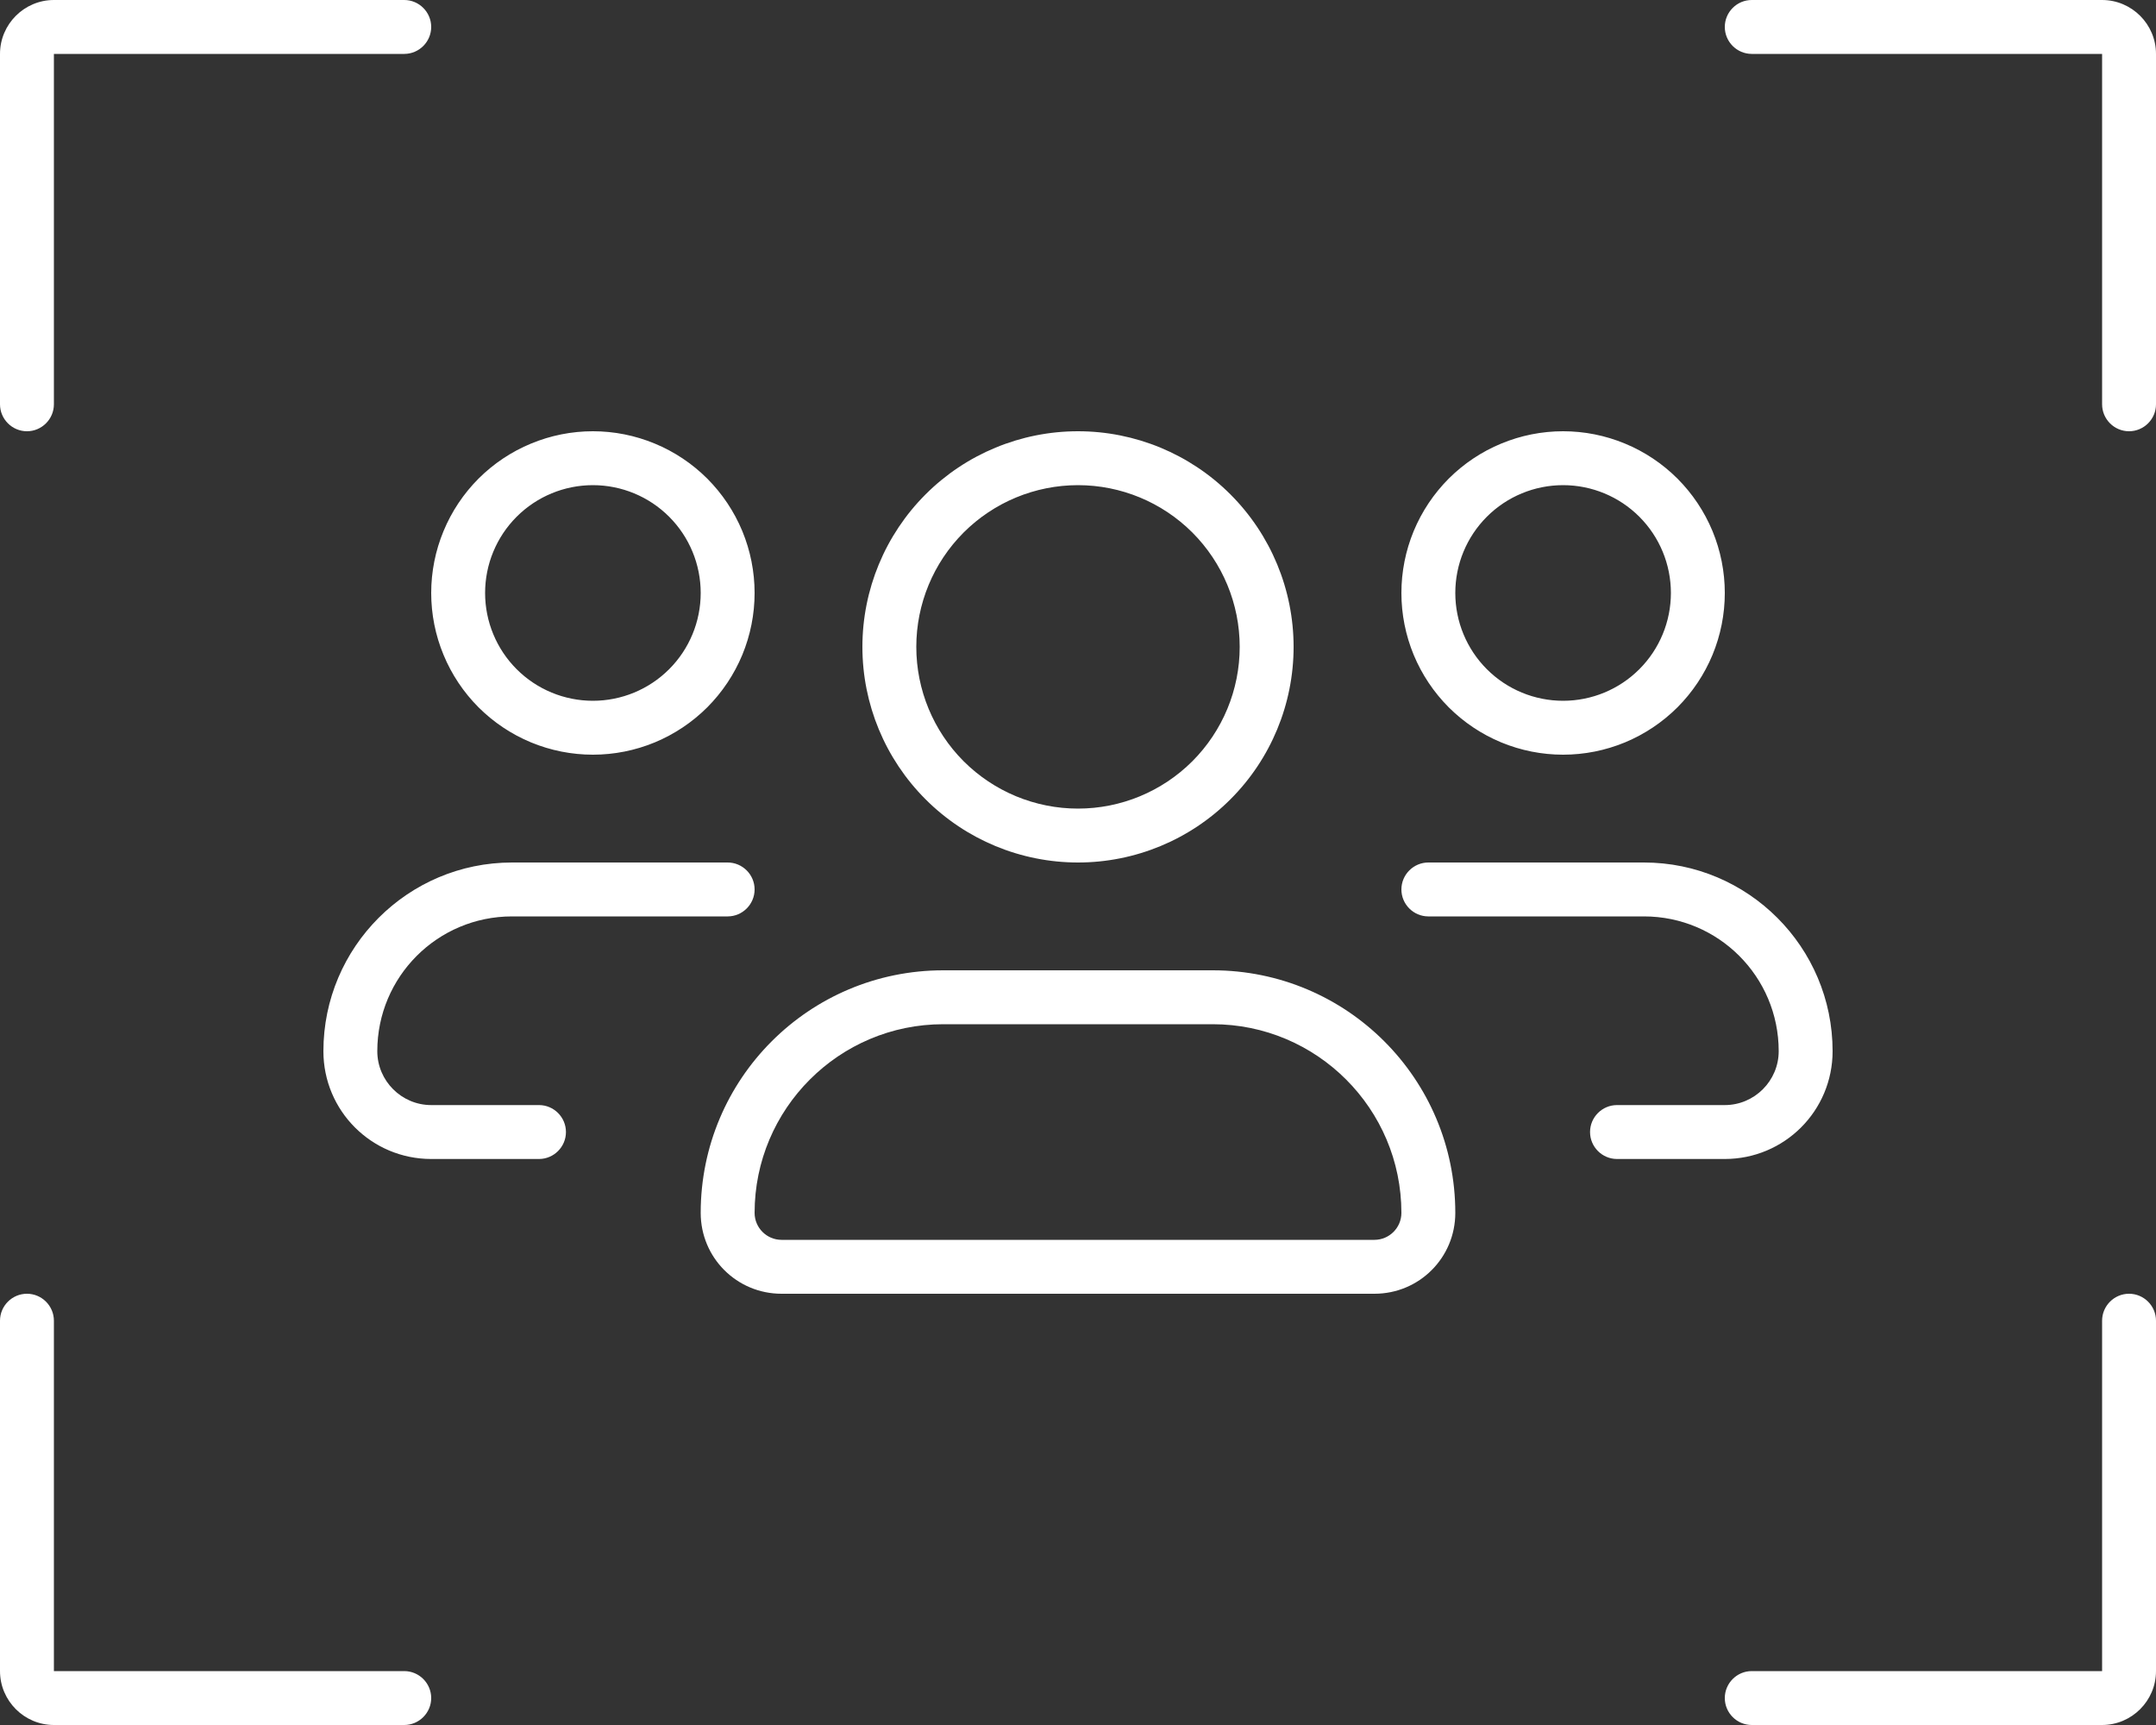 <svg width="50" height="40" viewBox="0 0 50 40" fill="none" xmlns="http://www.w3.org/2000/svg">
    <rect x="0" y="0" width="50" height="40" fill="#333333" stroke="none"/>
    <g clip-path="url(#clip0_536_4)">
        <path
            d="M0 1.25V9.375C0 9.719 0.281 10 0.625 10C0.969 10 1.25 9.719 1.25 9.375V1.25H9.375C9.719 1.25 10 0.969 10 0.625C10 0.281 9.719 0 9.375 0H1.25C0.562 0 0 0.562 0 1.25ZM50 1.25C50 0.562 49.438 0 48.75 0H40.625C40.281 0 40 0.281 40 0.625C40 0.969 40.281 1.25 40.625 1.25H48.75V9.375C48.75 9.719 49.031 10 49.375 10C49.719 10 50 9.719 50 9.375V1.25ZM1.25 40H9.375C9.719 40 10 39.719 10 39.375C10 39.031 9.719 38.75 9.375 38.75H1.25V30.625C1.25 30.281 0.969 30 0.625 30C0.281 30 0 30.281 0 30.625V38.75C0 39.438 0.562 40 1.25 40ZM50 38.75V30.625C50 30.281 49.719 30 49.375 30C49.031 30 48.75 30.281 48.75 30.625V38.75H40.625C40.281 38.75 40 39.031 40 39.375C40 39.719 40.281 40 40.625 40H48.75C49.438 40 50 39.438 50 38.75ZM21.25 15C21.25 14.005 21.645 13.052 22.348 12.348C23.052 11.645 24.005 11.25 25 11.25C25.995 11.25 26.948 11.645 27.652 12.348C28.355 13.052 28.75 14.005 28.75 15C28.75 15.995 28.355 16.948 27.652 17.652C26.948 18.355 25.995 18.75 25 18.75C24.005 18.75 23.052 18.355 22.348 17.652C21.645 16.948 21.25 15.995 21.25 15ZM17.5 28.125C17.5 25.711 19.461 23.75 21.875 23.75H28.125C30.539 23.75 32.5 25.711 32.5 28.125C32.5 28.469 32.219 28.75 31.875 28.75H18.125C17.781 28.75 17.5 28.469 17.5 28.125ZM25 20C26.326 20 27.598 19.473 28.535 18.535C29.473 17.598 30 16.326 30 15C30 13.674 29.473 12.402 28.535 11.464C27.598 10.527 26.326 10 25 10C23.674 10 22.402 10.527 21.465 11.464C20.527 12.402 20 13.674 20 15C20 16.326 20.527 17.598 21.465 18.535C22.402 19.473 23.674 20 25 20ZM21.875 22.5C18.766 22.5 16.25 25.016 16.25 28.125C16.25 29.164 17.086 30 18.125 30H31.875C32.914 30 33.75 29.164 33.75 28.125C33.75 25.016 31.234 22.5 28.125 22.5H21.875ZM8.75 24.375C8.75 22.648 10.148 21.25 11.875 21.25H16.875C17.219 21.25 17.5 20.969 17.5 20.625C17.5 20.281 17.219 20 16.875 20H11.875C9.461 20 7.5 21.961 7.5 24.375C7.5 25.758 8.617 26.875 10 26.875H12.5C12.844 26.875 13.125 26.594 13.125 26.25C13.125 25.906 12.844 25.625 12.5 25.625H10C9.312 25.625 8.75 25.062 8.75 24.375ZM13.75 11.25C14.413 11.25 15.049 11.513 15.518 11.982C15.987 12.451 16.25 13.087 16.25 13.75C16.25 14.413 15.987 15.049 15.518 15.518C15.049 15.987 14.413 16.25 13.75 16.25C13.087 16.25 12.451 15.987 11.982 15.518C11.513 15.049 11.25 14.413 11.25 13.75C11.25 13.087 11.513 12.451 11.982 11.982C12.451 11.513 13.087 11.25 13.75 11.25ZM13.75 17.5C14.242 17.5 14.73 17.403 15.185 17.215C15.64 17.026 16.053 16.75 16.402 16.402C16.75 16.053 17.026 15.64 17.215 15.185C17.403 14.73 17.5 14.242 17.5 13.75C17.5 13.258 17.403 12.77 17.215 12.315C17.026 11.86 16.75 11.447 16.402 11.098C16.053 10.75 15.64 10.474 15.185 10.286C14.73 10.097 14.242 10 13.75 10C13.258 10 12.77 10.097 12.315 10.286C11.86 10.474 11.447 10.75 11.098 11.098C10.75 11.447 10.474 11.86 10.286 12.315C10.097 12.77 10 13.258 10 13.75C10 14.242 10.097 14.73 10.286 15.185C10.474 15.64 10.75 16.053 11.098 16.402C11.447 16.75 11.86 17.026 12.315 17.215C12.77 17.403 13.258 17.5 13.75 17.5ZM41.25 24.375C41.25 25.062 40.688 25.625 40 25.625H37.5C37.156 25.625 36.875 25.906 36.875 26.25C36.875 26.594 37.156 26.875 37.5 26.875H40C41.383 26.875 42.5 25.758 42.5 24.375C42.5 21.961 40.539 20 38.125 20H33.125C32.781 20 32.5 20.281 32.5 20.625C32.5 20.969 32.781 21.25 33.125 21.25H38.125C39.852 21.25 41.25 22.648 41.25 24.375ZM36.25 11.25C36.913 11.25 37.549 11.513 38.018 11.982C38.487 12.451 38.75 13.087 38.75 13.75C38.75 14.413 38.487 15.049 38.018 15.518C37.549 15.987 36.913 16.25 36.25 16.25C35.587 16.25 34.951 15.987 34.482 15.518C34.013 15.049 33.75 14.413 33.75 13.75C33.75 13.087 34.013 12.451 34.482 11.982C34.951 11.513 35.587 11.25 36.25 11.25ZM36.25 17.5C36.742 17.5 37.23 17.403 37.685 17.215C38.14 17.026 38.553 16.75 38.902 16.402C39.25 16.053 39.526 15.64 39.715 15.185C39.903 14.73 40 14.242 40 13.75C40 13.258 39.903 12.77 39.715 12.315C39.526 11.86 39.25 11.447 38.902 11.098C38.553 10.75 38.14 10.474 37.685 10.286C37.23 10.097 36.742 10 36.25 10C35.758 10 35.27 10.097 34.815 10.286C34.36 10.474 33.947 10.75 33.598 11.098C33.25 11.447 32.974 11.86 32.785 12.315C32.597 12.77 32.5 13.258 32.5 13.75C32.5 14.242 32.597 14.73 32.785 15.185C32.974 15.64 33.25 16.053 33.598 16.402C33.947 16.75 34.36 17.026 34.815 17.215C35.27 17.403 35.758 17.5 36.25 17.5Z"
            fill="white" />
    </g>
    <defs>
        <clipPath id="clip0_536_4">
            <rect width="50" height="40" fill="white" />
        </clipPath>
    </defs>
</svg>